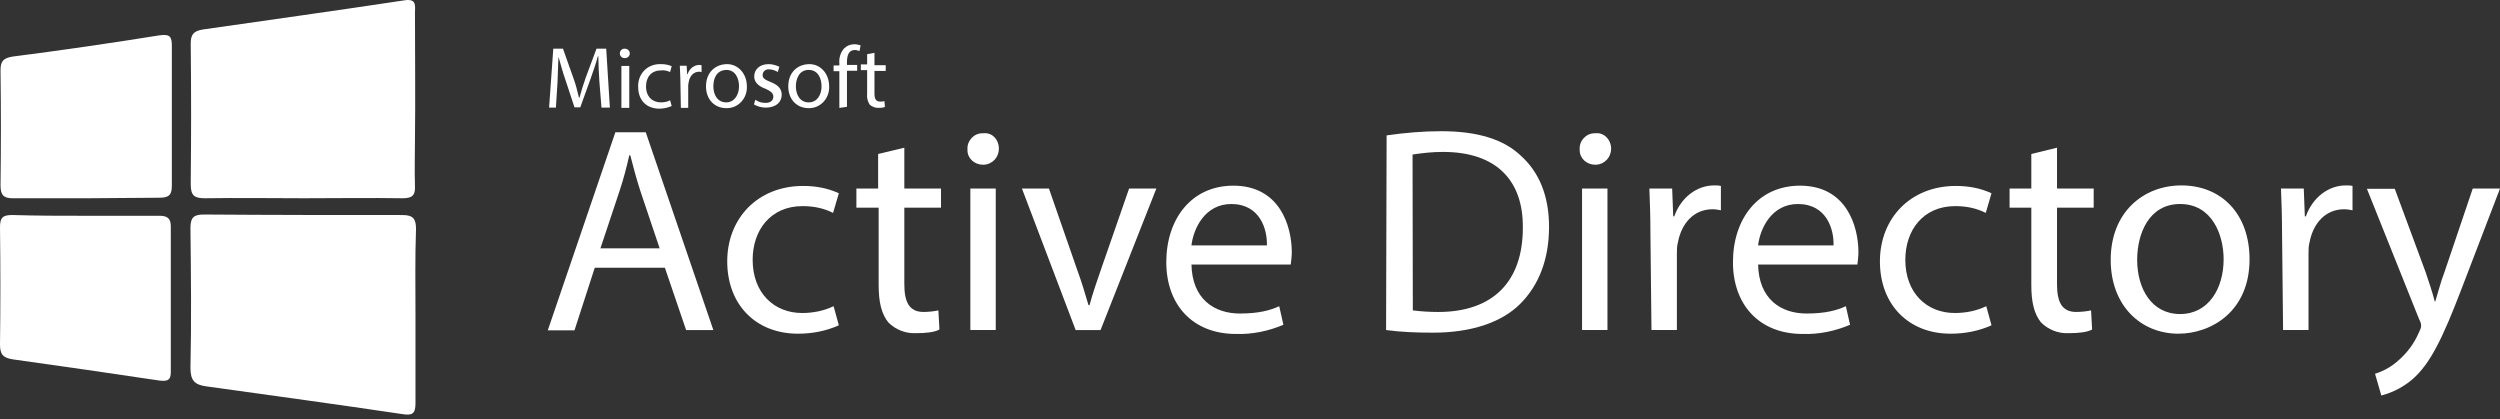 <svg width="149" height="25" viewBox="0 0 149 25" fill="none" xmlns="http://www.w3.org/2000/svg">
<rect x="0" y="0" width="149" height="25" fill="#333333" stroke="none"/>
<path d="M24.763 18.843V24.043C24.763 24.651 24.576 24.776 23.998 24.683C20.126 24.105 16.207 23.574 12.303 23.028C11.601 22.934 11.351 22.684 11.351 21.919C11.414 19.155 11.382 16.376 11.351 13.581C11.351 12.973 11.538 12.785 12.147 12.785C16.144 12.816 20.079 12.816 23.998 12.816C24.638 12.816 24.794 13.066 24.794 13.644C24.732 15.393 24.763 17.11 24.763 18.843Z" fill="white"/>
<path d="M18.127 11.816C16.16 11.816 14.193 11.785 12.225 11.816C11.617 11.816 11.367 11.691 11.367 10.988C11.398 8.162 11.398 5.383 11.367 2.588C11.367 2.042 11.554 1.855 12.069 1.761C16.098 1.183 20.126 0.621 24.154 0.012C24.857 -0.082 24.732 0.387 24.732 0.777C24.732 3.275 24.763 5.82 24.732 8.319C24.732 9.24 24.701 10.161 24.732 11.082C24.763 11.66 24.544 11.816 23.998 11.816C22.062 11.785 20.095 11.816 18.127 11.816Z" fill="white"/>
<path d="M5.106 12.861H9.509C9.977 12.861 10.18 13.017 10.18 13.501V22.183C10.18 22.682 9.961 22.729 9.509 22.682C6.589 22.245 3.669 21.823 0.765 21.418C0.187 21.324 0 21.137 0 20.527C0.031 18.217 0.031 15.906 0 13.548C0 12.971 0.156 12.815 0.734 12.815C2.217 12.861 3.638 12.861 5.106 12.861Z" fill="white"/>
<path d="M5.106 11.817H0.765C0.219 11.817 0.031 11.629 0.031 11.052C0.062 8.772 0.062 6.492 0.031 4.197C0.031 3.651 0.187 3.463 0.765 3.37C3.685 2.995 6.605 2.573 9.509 2.105C10.18 2.011 10.242 2.23 10.242 2.776V11.083C10.242 11.692 9.993 11.785 9.446 11.785C7.994 11.785 6.526 11.817 5.106 11.817Z" fill="white"/>
<path d="M35.724 4.868C35.693 4.399 35.661 3.79 35.661 3.353H35.63C35.536 3.759 35.349 4.243 35.193 4.712L34.584 6.398H34.24L33.694 4.743C33.538 4.306 33.413 3.822 33.288 3.384C33.257 3.79 33.257 4.399 33.226 4.93L33.132 6.413H32.726L32.976 2.9H33.553L34.162 4.618C34.319 5.024 34.412 5.445 34.506 5.82H34.537C34.631 5.477 34.756 5.055 34.912 4.618L35.552 2.9H36.13L36.348 6.413H35.849L35.724 4.868Z" fill="white"/>
<path d="M37.535 3.181C37.535 3.338 37.41 3.462 37.254 3.462H37.223C37.066 3.462 36.942 3.338 36.942 3.181C36.942 3.025 37.066 2.9 37.223 2.9C37.41 2.9 37.535 3.025 37.535 3.181ZM37.035 6.429V3.931H37.504V6.429H37.035Z" fill="white"/>
<path d="M40.033 6.32C39.815 6.414 39.565 6.477 39.299 6.477C38.534 6.477 38.035 5.977 38.035 5.181C38.003 4.447 38.534 3.853 39.268 3.822H39.393C39.611 3.822 39.83 3.853 40.033 3.947L39.939 4.291C39.783 4.228 39.596 4.166 39.393 4.197C38.815 4.197 38.503 4.603 38.503 5.149C38.503 5.758 38.878 6.102 39.393 6.102C39.58 6.102 39.768 6.071 39.939 5.977L40.033 6.32Z" fill="white"/>
<path d="M40.548 4.681C40.548 4.4 40.517 4.135 40.517 3.916H40.923L40.954 4.416H40.986C41.079 4.103 41.36 3.869 41.688 3.869C41.719 3.869 41.782 3.869 41.813 3.9V4.306C41.782 4.275 41.719 4.275 41.657 4.275C41.345 4.275 41.11 4.525 41.048 4.884C41.048 4.946 41.017 5.009 41.017 5.071V6.43H40.58L40.548 4.681Z" fill="white"/>
<path d="M44.514 5.149C44.545 5.821 44.046 6.414 43.374 6.445H43.281C42.609 6.445 42.078 5.946 42.078 5.149C42.078 4.291 42.656 3.822 43.343 3.822C43.968 3.822 44.514 4.369 44.514 5.149ZM42.516 5.149C42.516 5.649 42.766 6.102 43.281 6.102C43.78 6.102 44.046 5.633 44.046 5.149C44.046 4.712 43.858 4.166 43.281 4.166C42.672 4.197 42.516 4.712 42.516 5.149Z" fill="white"/>
<path d="M45.014 5.946C45.201 6.071 45.389 6.133 45.623 6.133C45.935 6.133 46.091 5.977 46.091 5.758C46.091 5.571 45.966 5.446 45.623 5.29C45.186 5.134 44.951 4.884 44.951 4.556C44.951 4.15 45.264 3.822 45.81 3.822C46.029 3.822 46.247 3.885 46.45 3.978L46.357 4.291C46.2 4.197 46.013 4.135 45.857 4.135C45.638 4.103 45.451 4.259 45.451 4.478C45.451 4.665 45.607 4.759 45.919 4.884C46.325 5.04 46.591 5.259 46.591 5.649C46.591 6.086 46.247 6.414 45.638 6.414C45.389 6.414 45.17 6.352 44.936 6.227L45.014 5.946Z" fill="white"/>
<path d="M49.417 5.149C49.448 5.821 48.948 6.414 48.277 6.445H48.183C47.512 6.445 46.981 5.946 46.981 5.149C46.981 4.291 47.559 3.822 48.246 3.822C48.886 3.822 49.417 4.369 49.417 5.149ZM47.434 5.149C47.434 5.649 47.684 6.102 48.199 6.102C48.714 6.102 48.964 5.633 48.964 5.149C48.964 4.712 48.777 4.166 48.199 4.166C47.621 4.166 47.434 4.712 47.434 5.149Z" fill="white"/>
<path d="M50.026 6.431V4.245H49.682V3.901H50.026V3.777C49.995 3.464 50.088 3.136 50.307 2.887C50.463 2.73 50.681 2.637 50.916 2.637C51.041 2.637 51.166 2.668 51.291 2.699L51.228 3.043C51.134 3.011 51.041 2.98 50.947 2.98C50.572 2.98 50.479 3.324 50.479 3.714V3.87H51.087V4.214H50.479V6.368L50.026 6.431Z" fill="white"/>
<path d="M52.118 3.15V3.884H52.789V4.228H52.118V5.586C52.118 5.898 52.212 6.055 52.462 6.055C52.555 6.055 52.649 6.055 52.711 6.023L52.742 6.367C52.618 6.429 52.493 6.429 52.337 6.429C52.149 6.429 51.993 6.367 51.837 6.242C51.712 6.055 51.65 5.805 51.681 5.57V4.181H51.306V3.837H51.681V3.228L52.118 3.15Z" fill="white"/>
<path d="M35.443 15.971L34.24 19.687H32.648L36.676 7.883H38.487L42.516 19.671H40.892L39.627 15.955H35.443V15.971ZM39.315 14.8L38.175 11.412C37.925 10.646 37.738 9.928 37.566 9.257H37.504C37.348 9.959 37.16 10.678 36.926 11.38L35.786 14.8H39.315Z" fill="white"/>
<path d="M49.995 19.388C49.23 19.732 48.402 19.888 47.559 19.888C45.029 19.888 43.343 18.139 43.343 15.579C43.343 13.018 45.154 11.082 47.871 11.082C48.605 11.082 49.323 11.207 49.995 11.519L49.651 12.69C49.105 12.409 48.48 12.284 47.84 12.284C45.904 12.284 44.858 13.736 44.858 15.485C44.858 17.452 46.122 18.655 47.809 18.655C48.449 18.655 49.105 18.53 49.682 18.249L49.995 19.388Z" fill="white"/>
<path d="M53.898 8.803V11.238H56.084V12.378H53.898V16.937C53.898 17.983 54.179 18.592 55.038 18.592C55.319 18.592 55.647 18.561 55.928 18.499L55.99 19.639C55.709 19.795 55.225 19.857 54.6 19.857C53.96 19.888 53.367 19.639 52.946 19.217C52.54 18.717 52.368 18.015 52.368 17V12.378H51.041V11.238H52.337V9.177L53.898 8.803Z" fill="white"/>
<path d="M59.534 8.865C59.534 9.364 59.16 9.786 58.645 9.817H58.582C58.082 9.817 57.661 9.442 57.661 8.958V8.896C57.63 8.396 58.035 7.943 58.551 7.943H58.613C59.129 7.881 59.534 8.318 59.534 8.865C59.534 8.833 59.534 8.833 59.534 8.865ZM57.833 19.7V11.238H59.347V19.669H57.833V19.7Z" fill="white"/>
<path d="M62.517 11.238L64.172 16C64.453 16.765 64.671 17.484 64.874 18.186H64.937C65.124 17.484 65.374 16.765 65.639 16L67.294 11.238H68.918L65.593 19.67H64.109L60.908 11.238H62.517Z" fill="white"/>
<path d="M71.01 15.735C71.042 17.827 72.369 18.686 73.899 18.686C75.007 18.686 75.71 18.498 76.241 18.249L76.491 19.357C75.601 19.732 74.648 19.935 73.665 19.904C71.073 19.904 69.511 18.155 69.511 15.626C69.511 13.065 70.995 11.066 73.508 11.066C76.272 11.066 76.99 13.471 76.99 15.032C76.99 15.282 76.959 15.501 76.928 15.766H71.01V15.735ZM75.507 14.626C75.538 13.674 75.101 12.159 73.384 12.159C71.838 12.159 71.135 13.58 71.01 14.626H75.507Z" fill="white"/>
<path d="M82.642 8.07C83.72 7.914 84.797 7.82 85.906 7.82C88.092 7.82 89.653 8.32 90.668 9.304C91.714 10.256 92.323 11.646 92.323 13.519C92.323 15.455 91.714 17.001 90.605 18.11C89.497 19.218 87.686 19.827 85.406 19.827C84.485 19.827 83.532 19.796 82.611 19.671L82.642 8.07ZM84.204 18.5C84.703 18.562 85.219 18.594 85.718 18.594C88.982 18.594 90.761 16.782 90.761 13.582C90.793 10.787 89.216 9.054 85.999 9.054C85.39 9.054 84.797 9.116 84.188 9.21L84.204 18.5Z" fill="white"/>
<path d="M96.023 8.865C96.023 9.364 95.648 9.786 95.133 9.817H95.071C94.571 9.817 94.15 9.442 94.15 8.958V8.896C94.118 8.396 94.524 7.943 95.04 7.943H95.102C95.586 7.881 96.023 8.318 96.023 8.865C96.023 8.833 96.023 8.833 96.023 8.865ZM94.29 19.7V11.238H95.805V19.669H94.29V19.7Z" fill="white"/>
<path d="M98.365 13.877C98.365 12.893 98.334 12.034 98.303 11.238H99.661L99.724 12.893H99.786C100.192 11.753 101.144 11.051 102.159 11.051C102.316 11.051 102.44 11.051 102.565 11.082V12.534C102.409 12.503 102.253 12.472 102.066 12.472C100.957 12.472 100.223 13.299 100.005 14.439C99.942 14.658 99.942 14.907 99.942 15.142V19.669H98.428L98.365 13.877Z" fill="white"/>
<path d="M104.782 15.735C104.814 17.827 106.141 18.686 107.671 18.686C108.78 18.686 109.482 18.498 110.013 18.249L110.263 19.357C109.373 19.732 108.42 19.935 107.437 19.904C104.845 19.904 103.284 18.155 103.284 15.626C103.284 13.065 104.767 11.066 107.281 11.066C110.044 11.066 110.762 13.471 110.762 15.032C110.762 15.282 110.731 15.501 110.7 15.766H104.782V15.735ZM109.279 14.626C109.31 13.674 108.873 12.159 107.156 12.159C105.61 12.159 104.907 13.58 104.782 14.626H109.279Z" fill="white"/>
<path d="M118.694 19.388C117.929 19.732 117.102 19.888 116.258 19.888C113.729 19.888 112.043 18.139 112.043 15.579C112.043 13.018 113.854 11.082 116.571 11.082C117.305 11.082 118.023 11.207 118.694 11.519L118.351 12.69C117.804 12.409 117.18 12.284 116.539 12.284C114.603 12.284 113.557 13.736 113.557 15.485C113.557 17.452 114.822 18.655 116.508 18.655C117.148 18.655 117.804 18.53 118.382 18.249L118.694 19.388Z" fill="white"/>
<path d="M122.598 8.803V11.238H124.783V12.378H122.598V16.937C122.598 17.983 122.879 18.592 123.737 18.592C124.018 18.592 124.346 18.561 124.627 18.499L124.69 19.639C124.409 19.795 123.925 19.857 123.3 19.857C122.66 19.888 122.067 19.639 121.645 19.217C121.239 18.717 121.067 18.015 121.067 17V12.378H119.771V11.238H121.067V9.177L122.598 8.803Z" fill="white"/>
<path d="M134.073 15.454C134.073 18.561 131.794 19.888 129.827 19.888C127.609 19.888 125.798 18.233 125.798 15.485C125.798 12.659 127.734 11.051 130.014 11.051C132.387 11.051 134.073 12.737 134.073 15.454ZM127.375 15.485C127.375 17.203 128.234 18.717 129.936 18.717C131.622 18.717 132.528 17.203 132.528 15.454C132.528 13.97 131.825 12.159 129.936 12.159C128.047 12.159 127.375 13.97 127.375 15.485Z" fill="white"/>
<path d="M136.01 13.877C136.01 12.893 135.978 12.034 135.947 11.238H137.305L137.368 12.893H137.43C137.836 11.753 138.789 11.051 139.804 11.051C139.96 11.051 140.085 11.051 140.21 11.082V12.534C140.053 12.503 139.897 12.472 139.71 12.472C138.601 12.472 137.868 13.299 137.649 14.439C137.586 14.658 137.587 14.907 137.587 15.142V19.669H136.072L136.01 13.877Z" fill="white"/>
<path d="M142.723 11.238L144.566 16.219C144.753 16.765 144.972 17.421 145.112 17.968H145.143C145.3 17.468 145.456 16.828 145.69 16.219L147.376 11.238H149L146.689 17.265C145.581 20.154 144.847 21.668 143.801 22.589C143.254 23.058 142.63 23.386 141.927 23.573L141.552 22.277C142.052 22.121 142.505 21.871 142.911 21.512C143.457 21.044 143.894 20.466 144.175 19.794C144.238 19.67 144.3 19.545 144.3 19.42C144.3 19.264 144.238 19.139 144.175 19.014L141.068 11.254H142.723V11.238Z" fill="white"/>
</svg>
